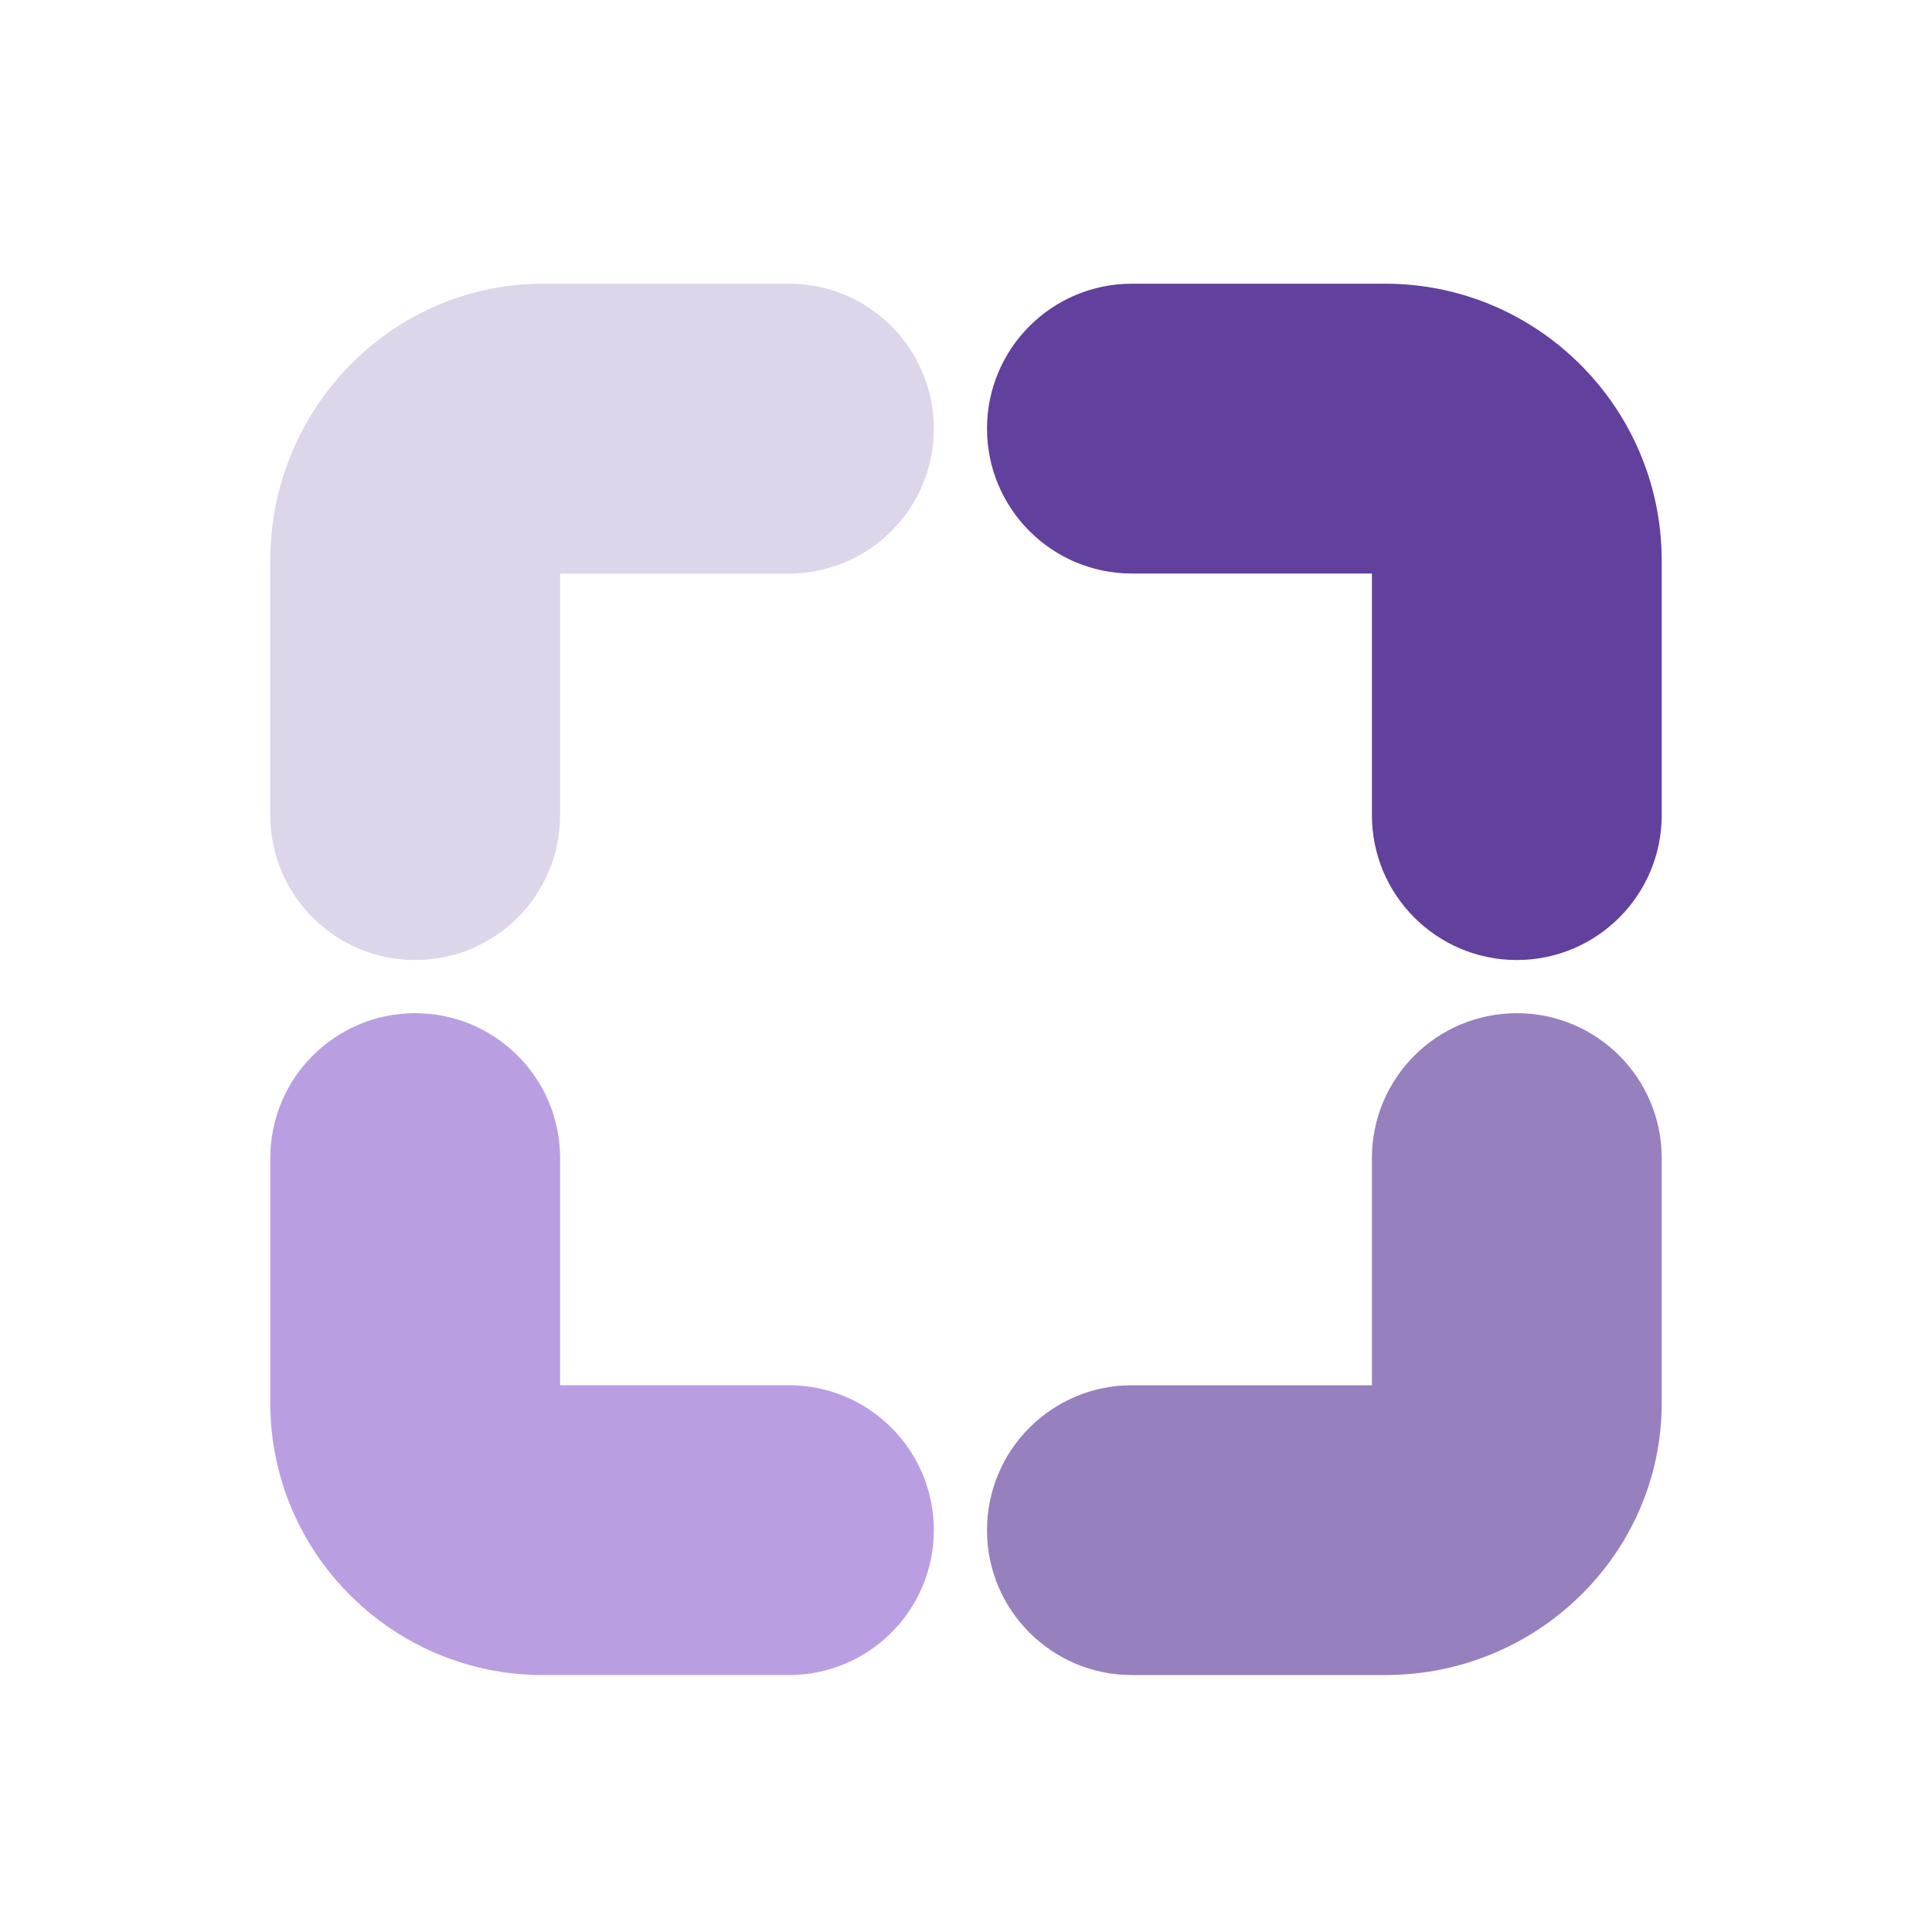 <svg xmlns="http://www.w3.org/2000/svg" id="Layer_1" viewBox="0 0 400 400"><defs><style>      .st0 {        fill: #9780be;      }      .st1 {        fill: #b99fe2;      }      .st2 {        fill: #62409d;      }      .st3 {        fill: #ddd5e9;      }    </style></defs><path class="st2" d="M314.04,198.76c-16.57,0-30-13.43-30-30v-50.02h-49.69c-16.57,0-30-13.43-30-30s13.43-30,30-30h52.47c31.55,0,57.22,25.72,57.22,57.33v52.69c0,16.57-13.43,30-30,30ZM286.82,118.74h0,0Z"></path><path class="st3" d="M85.96,198.76c-16.57,0-30-13.43-30-30v-52.69c0-31.61,25.32-57.33,56.43-57.33h50.95c16.57,0,30,13.43,30,30s-13.43,30-30,30h-47.38v50.02c0,16.57-13.43,30-30,30Z"></path><path class="st1" d="M163.34,346.8h-50.95c-31.12,0-56.43-25.26-56.43-56.31v-50.72c0-16.57,13.43-30,30-30s30,13.43,30,30v47.03h47.38c16.57,0,30,13.43,30,30s-13.43,30-30,30Z"></path><path class="st0" d="M286.82,346.8h-52.47c-16.57,0-30-13.43-30-30s13.43-30,30-30h49.69v-47.03c0-16.57,13.43-30,30-30s30,13.43,30,30v50.72c0,31.05-25.67,56.31-57.22,56.31Z"></path></svg>